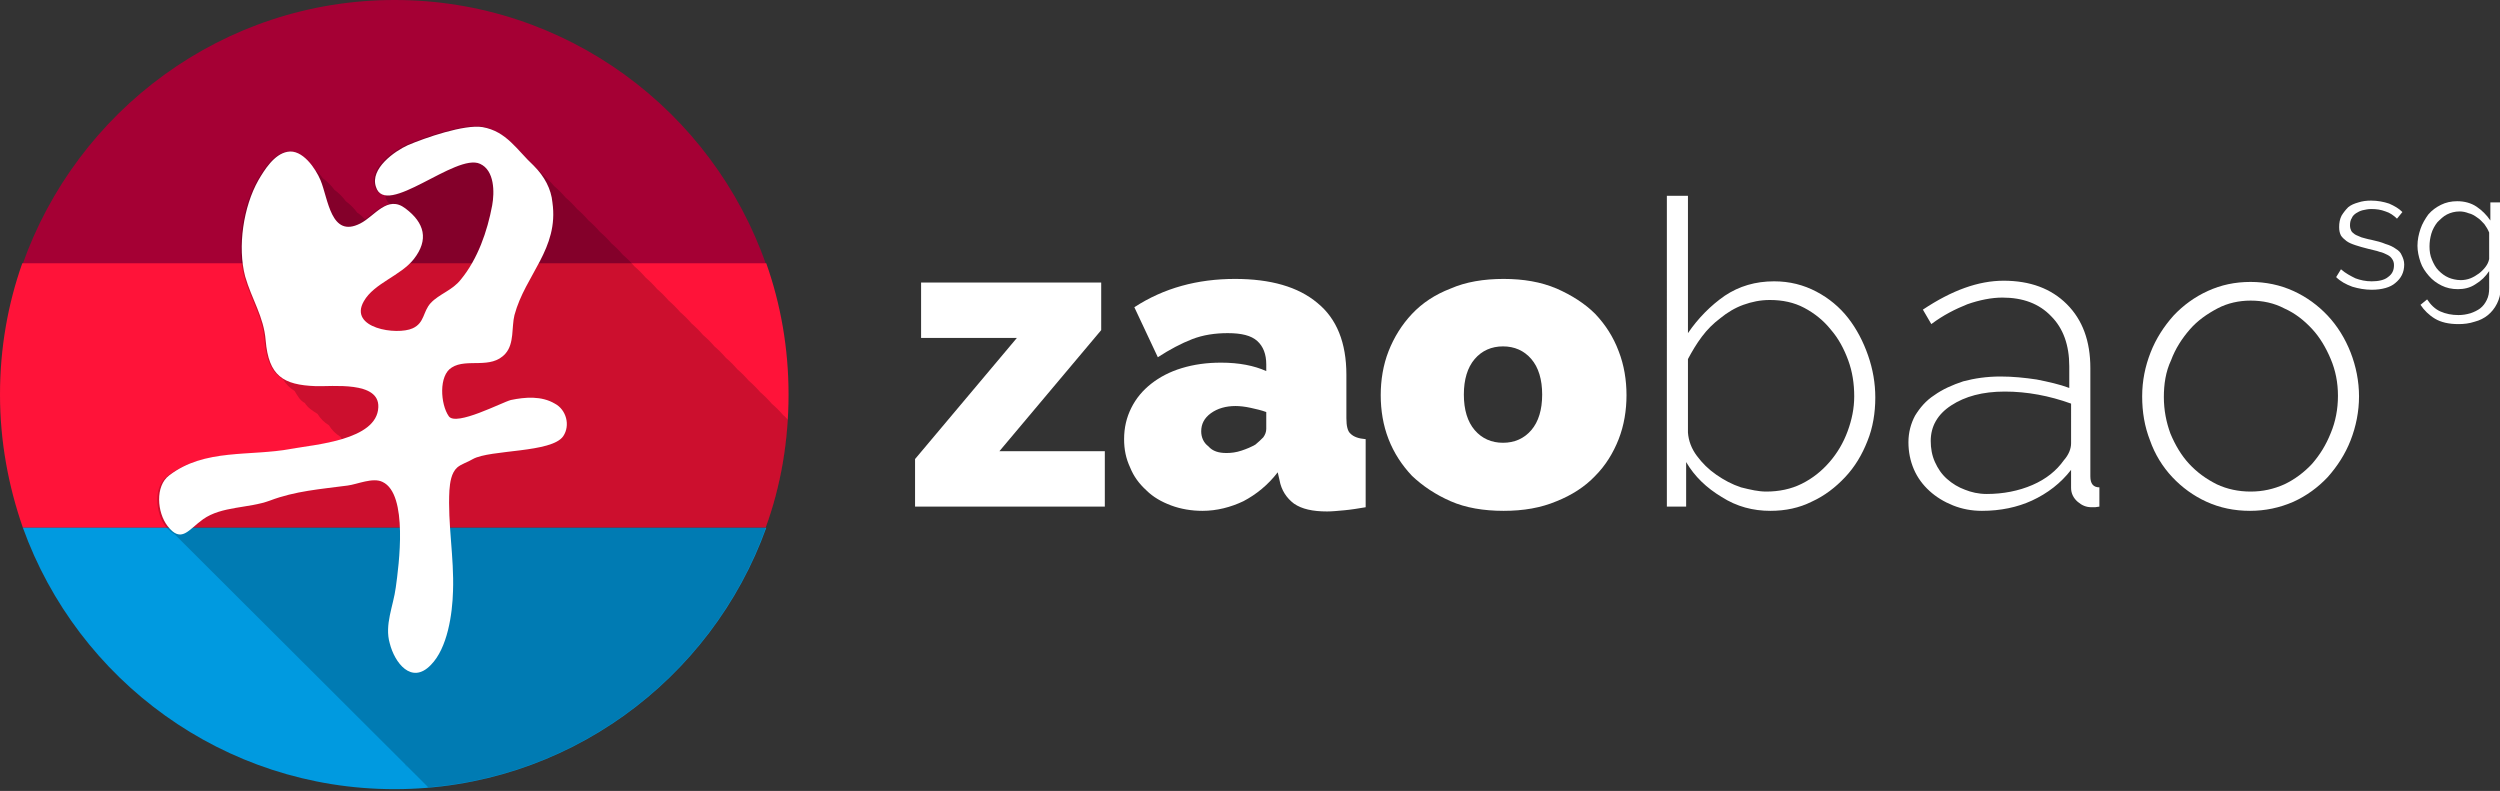 <?xml version="1.0" encoding="utf-8"?>
<!-- Generator: Adobe Illustrator 21.1.0, SVG Export Plug-In . SVG Version: 6.00 Build 0)  -->
<svg version="1.1" id="Layer_1" xmlns="http://www.w3.org/2000/svg" xmlns:xlink="http://www.w3.org/1999/xlink" x="0px" y="0px"
	 viewBox="0 0 415 131.3" style="enable-background:new 0 0 415 131.3;" xml:space="preserve">
<rect x="0" y="0" width="415" height="131.3" fill="#333333" stroke="none"/>
<style type="text/css">
	.st0{fill:#A50034;}
	.st1{fill:#FF1339;}
	.st2{fill:#009AE0;}
	.st3{opacity:0.2;enable-background:new    ;}
	.st4{fill:#FFFFFF;}
</style>
<g>
	<g>
		<path class="st0" d="M3.7,44h123.5C118.3,18.4,94,0,65.5,0C37,0,12.7,18.4,3.7,44z"/>
		<path class="st1" d="M0,65.5c0,7.8,1.4,15.2,3.8,22.1h123.3c2.5-6.9,3.8-14.3,3.8-22.1c0-7.7-1.3-15-3.7-21.8H3.7
			C1.3,50.5,0,57.8,0,65.5z"/>
		<path class="st2" d="M65.5,131c28.4,0,52.6-18.1,61.7-43.4H3.8C12.9,112.9,37.1,131,65.5,131z"/>
	</g>
	<path class="st3" d="M71,130.6c0,0.1,0.1,0.1,0.1,0.1c32.1-2.7,57.7-28.7,59.7-61c-0.3-0.3-0.5-0.6-0.8-0.8
		c-0.6-0.7-1.2-1.3-1.9-1.9c-0.6-0.7-1.2-1.3-1.9-1.9c-0.6-0.7-1.2-1.3-1.9-1.9c-0.6-0.7-1.2-1.3-1.9-1.9c-0.6-0.7-1.2-1.3-1.9-1.9
		c-0.6-0.7-1.2-1.3-1.9-1.9c-0.6-0.7-1.2-1.3-1.9-1.9c-0.6-0.7-1.2-1.3-1.9-1.9c-0.6-0.7-1.2-1.3-1.9-1.9c-0.6-0.7-1.2-1.3-1.9-1.9
		c-0.6-0.7-1.2-1.3-1.9-1.9c-0.6-0.7-1.2-1.3-1.9-1.9c-0.6-0.7-1.2-1.3-1.9-1.9c-0.6-0.7-1.2-1.3-1.9-1.9c-0.6-0.7-1.2-1.3-1.9-1.9
		c-0.6-0.7-1.2-1.3-1.9-1.9c-0.6-0.7-1.2-1.3-1.9-1.9c-0.6-0.7-1.2-1.3-1.9-1.9c-0.6-0.7-1.2-1.3-1.9-1.9c-0.6-0.7-1.2-1.3-1.9-1.9
		c-0.6-0.7-1.2-1.3-1.9-1.9c-0.6-0.7-1.3-1.3-1.9-1.9c-0.6-0.7-1.2-1.3-1.9-1.9c-1.8-1.9-3.5-3.7-6.4-4.2c-3-0.5-9.6,1.8-12.4,3
		c-2.2,1-6.3,3.9-5.3,6.9c0.3,1,1,1.4,1.8,1.5c0,0.1,0,0.3,0,0.4c0.2,0.5,0.4,0.8,0.7,1.1c-1.5,0.2-2.7,1.5-4.1,2.5
		c-0.4-0.4-0.8-0.8-1.3-1.1c-0.5-0.7-1.2-1.4-1.9-1.9c-0.5-0.7-1.2-1.4-1.9-1.9c-0.5-0.7-1.2-1.4-1.9-1.9c-0.5-0.7-1.2-1.4-1.9-1.9
		c-1.1-1.5-2.6-2.8-4.2-2.5c-2.2,0.4-3.8,3-4.8,4.7c-2.5,4.4-3.5,11.1-2.2,16c1.1,3.8,3.1,6.7,3.4,10.6c0.3,3.5,1.3,5.4,3.1,6.5
		c0.5,0.8,1.1,1.4,1.9,1.9c0.5,0.8,0.9,1.6,1.7,2c0.5,0.8,1.3,1.3,2.1,1.8c0.5,0.8,1.1,1.4,1.9,1.9c0.5,0.8,1.1,1.4,1.9,1.9
		c0.1,0.1,0.2,0.3,0.2,0.4c-3.1,1-6.7,1.3-8.6,1.7c-6.9,1.3-14.4-0.1-20.3,4.4c-2.4,1.8-2,6.2-0.3,8.4c0.6,0.7,1.1,1.1,1.5,1.3"/>
	<path class="st3" d="M67.2,126.8c0.1,0.2,0.2,0.4,0.4,0.6"/>
	<path class="st3" d="M63.8,123.6"/>
	<path class="st3" d="M61.9,121.7"/>
	<path class="st3" d="M59.7,119.2"/>
	<path class="st3" d="M46.8,106.6"/>
	<path class="st4" d="M88.6,27.5c-2.8-2.6-4.5-5.7-8.5-6.4c-3-0.5-9.6,1.8-12.4,3c-2.2,1-6.3,3.9-5.3,6.9c1.6,5.3,13.3-5.7,17.3-3.8
		c2.4,1.1,2.4,4.7,2,6.9c-0.8,4.3-2.4,8.9-5.2,12.3c-1.4,1.8-3.6,2.4-5,3.9c-1.3,1.4-1,3.3-3,4.2c-2.6,1.2-10.7,0-8.1-4.5
		c1.7-3,6.1-4.2,8.3-7c2.5-3.2,1.8-6-1.4-8.4c-3-2.3-5.1,1.3-7.5,2.5c-4.9,2.5-5.3-4.1-6.6-7.2c-0.8-1.9-3-5.2-5.5-4.7
		c-2.2,0.4-3.8,3-4.8,4.7c-2.5,4.4-3.5,11.1-2.2,16c1.1,3.8,3.1,6.7,3.4,10.6c0.5,5.9,2.9,7.4,8.3,7.6c2.7,0.1,10.6-0.9,10.4,3.5
		c-0.2,5.5-10.7,6.2-14.4,6.9c-6.9,1.3-14.4-0.1-20.3,4.4c-2.4,1.8-2,6.2-0.3,8.4c2.3,3,3.5,0.6,5.9-1.1c3.1-2.2,7.6-1.8,11.1-3.1
		c4.2-1.6,8.4-1.9,12.9-2.5c1.6-0.2,4.2-1.4,5.8-0.6c4.3,2,2.7,13.9,2.2,17.5c-0.4,3.1-1.9,6.2-1,9.3c0.8,3.2,3.6,6.9,6.8,3.6
		c2.8-2.8,3.6-8.5,3.7-12.3c0.2-5.6-0.9-11.1-0.6-16.7c0.1-1.3,0.3-2.9,1.3-3.8c0.7-0.6,1.8-0.9,2.6-1.4c2.9-1.6,13.1-1,15-3.8
		c1.2-1.8,0.5-4.4-1.4-5.4c-2.2-1.3-4.9-1.1-7.3-0.6c-1.5,0.4-9.1,4.4-10.3,2.7c-1.4-2-1.7-6.8,0.5-8.1c2.5-1.6,6.5,0.4,8.9-2.3
		c1.5-1.7,1-4.4,1.5-6.4c1.8-6.7,7.4-11,6.3-18.7C91.5,31.4,90.4,29.3,88.6,27.5"/>
</g>
<polygon class="st4" points="151.9,76.2 168.8,56.1 152.9,56.1 152.9,46.9 182.8,46.9 182.8,54.8 165.9,74.9 183.4,74.9 183.4,84.1 
	151.9,84.1 "/>
<path class="st4" d="M199.6,84.8c-1.8,0-3.6-0.3-5.2-0.9c-1.6-0.6-3-1.4-4.1-2.5c-1.2-1.1-2.1-2.3-2.7-3.8c-0.7-1.5-1-3-1-4.7
	c0-1.9,0.4-3.6,1.2-5.2c0.8-1.6,1.9-2.9,3.3-4c1.4-1.1,3.1-2,5.1-2.6c2-0.6,4.1-0.9,6.5-0.9c3,0,5.5,0.5,7.5,1.4v-1.1
	c0-1.7-0.5-3-1.5-3.9c-1-0.9-2.6-1.3-4.9-1.3c-2.1,0-4.1,0.3-5.9,1c-1.8,0.7-3.7,1.7-5.7,3l-3.9-8.3c4.9-3.2,10.5-4.7,16.7-4.7
	c5.9,0,10.5,1.3,13.7,4c3.2,2.6,4.8,6.6,4.8,11.9v7.2c0,1.3,0.2,2.2,0.7,2.6c0.5,0.5,1.3,0.8,2.5,0.9v11.3c-1.2,0.2-2.4,0.4-3.5,0.5
	c-1.1,0.1-2.1,0.2-2.9,0.2c-2.4,0-4.2-0.4-5.5-1.3c-1.2-0.9-2.1-2.2-2.4-3.9l-0.3-1.3c-1.6,2.1-3.6,3.7-5.7,4.8
	C204.3,84.2,202,84.8,199.6,84.8 M203.6,75.2c0.8,0,1.6-0.1,2.5-0.4c0.9-0.3,1.6-0.6,2.3-1c0.5-0.4,0.9-0.8,1.3-1.2
	c0.3-0.4,0.5-0.9,0.5-1.4v-2.8c-0.8-0.3-1.7-0.5-2.6-0.7c-0.9-0.2-1.8-0.3-2.5-0.3c-1.6,0-3,0.4-4.1,1.2c-1.1,0.8-1.6,1.8-1.6,3
	c0,1,0.4,1.9,1.2,2.5C201.3,74.9,202.3,75.2,203.6,75.2"/>
<path class="st4" d="M249.6,84.8c-3.3,0-6.3-0.5-8.8-1.6c-2.5-1.1-4.6-2.5-6.4-4.2c-1.7-1.8-3-3.8-3.9-6.1c-0.9-2.3-1.3-4.8-1.3-7.3
	c0-2.5,0.4-5,1.3-7.3c0.9-2.3,2.2-4.4,3.9-6.2c1.7-1.8,3.8-3.2,6.4-4.2c2.5-1.1,5.5-1.6,8.8-1.6c3.3,0,6.2,0.5,8.8,1.6
	c2.5,1.1,4.7,2.5,6.4,4.2c1.7,1.8,3,3.8,3.9,6.2c0.9,2.3,1.3,4.8,1.3,7.3s-0.4,5-1.3,7.3c-0.9,2.3-2.2,4.4-3.9,6.1
	c-1.7,1.8-3.9,3.2-6.4,4.2C255.8,84.3,252.9,84.8,249.6,84.8 M243,65.5c0,2.5,0.6,4.5,1.8,5.9c1.2,1.4,2.8,2.1,4.7,2.1
	c1.9,0,3.5-0.7,4.7-2.1c1.2-1.4,1.8-3.4,1.8-5.9c0-2.5-0.6-4.5-1.8-5.9c-1.2-1.4-2.8-2.1-4.7-2.1c-1.9,0-3.5,0.7-4.7,2.1
	C243.6,61,243,63,243,65.5"/>
<path class="st4" d="M293.9,84.8c-2.9,0-5.6-0.7-8.1-2.3c-2.5-1.5-4.5-3.4-5.9-5.8v7.4h-3.2V32.5h3.5v22.8c1.7-2.5,3.8-4.6,6.1-6.2
	c2.4-1.6,5.1-2.4,8.2-2.4c2.6,0,4.9,0.6,7,1.7c2.1,1.1,3.9,2.6,5.3,4.4c1.4,1.8,2.5,3.9,3.3,6.2c0.8,2.3,1.2,4.6,1.2,7
	c0,2.5-0.4,5-1.3,7.2c-0.9,2.3-2.1,4.3-3.7,6c-1.6,1.7-3.4,3.1-5.6,4.1C298.7,84.3,296.4,84.8,293.9,84.8 M293.2,81.6
	c2.1,0,4.1-0.4,5.9-1.3c1.8-0.9,3.3-2.1,4.6-3.6c1.3-1.5,2.3-3.2,3-5.1c0.7-1.9,1.1-3.8,1.1-5.8c0-2.1-0.3-4.1-1-6
	c-0.7-1.9-1.6-3.6-2.9-5.1c-1.2-1.5-2.7-2.7-4.4-3.6c-1.7-0.9-3.6-1.3-5.7-1.3c-1.6,0-3,0.3-4.4,0.8c-1.4,0.5-2.7,1.3-3.8,2.2
	c-1.2,0.9-2.2,1.9-3.1,3.1c-0.9,1.2-1.6,2.4-2.3,3.7v12.2c0.1,1.4,0.6,2.7,1.5,3.9c0.9,1.2,1.9,2.2,3.2,3.1c1.3,0.9,2.6,1.6,4.1,2.1
	C290.6,81.3,291.9,81.6,293.2,81.6"/>
<path class="st4" d="M329,84.8c-1.7,0-3.3-0.3-4.8-0.9c-1.5-0.6-2.8-1.4-3.9-2.4c-1.1-1-2-2.2-2.6-3.6c-0.6-1.4-0.9-2.9-0.9-4.5
	s0.4-3.1,1.1-4.4c0.8-1.3,1.8-2.5,3.2-3.4c1.4-1,3-1.7,4.8-2.3c1.9-0.5,3.9-0.8,6.2-0.8c2,0,4,0.2,6,0.5c2,0.4,3.8,0.8,5.4,1.4v-3.6
	c0-3.5-1-6.3-3-8.3c-2-2.1-4.7-3.1-8.1-3.1c-1.8,0-3.8,0.4-5.8,1.1c-2,0.8-4,1.8-6,3.3l-1.4-2.4c4.8-3.2,9.2-4.8,13.4-4.8
	c4.4,0,7.9,1.3,10.5,3.9c2.6,2.6,3.9,6.1,3.9,10.6v18c0,1.2,0.5,1.8,1.5,1.8v3.2c-0.2,0-0.5,0.1-0.7,0.1h-0.6
	c-0.9,0-1.6-0.3-2.3-0.9c-0.7-0.6-1.1-1.4-1.1-2.3v-3c-1.7,2.2-3.9,3.9-6.5,5.1C334.9,84.2,332.1,84.8,329,84.8 M329.8,82
	c2.7,0,5.3-0.5,7.6-1.5c2.3-1,4-2.4,5.2-4.1c0.8-0.9,1.2-1.9,1.2-2.8V67c-3.6-1.3-7.3-2-11-2c-3.7,0-6.6,0.8-8.9,2.3
	c-2.3,1.5-3.4,3.5-3.4,5.9c0,1.2,0.2,2.4,0.7,3.5c0.5,1.1,1.1,2,2,2.8c0.9,0.8,1.9,1.4,3,1.8C327.2,81.7,328.4,82,329.8,82"/>
<path class="st4" d="M373.5,84.8c-2.6,0-5-0.5-7.2-1.5c-2.2-1-4.1-2.4-5.7-4.1c-1.6-1.7-2.9-3.8-3.7-6.1c-0.9-2.3-1.3-4.7-1.3-7.3
	c0-2.6,0.5-5,1.4-7.3c0.9-2.3,2.2-4.3,3.8-6.1c1.6-1.7,3.5-3.1,5.7-4.1c2.2-1,4.5-1.5,7.1-1.5c2.5,0,4.9,0.5,7.1,1.5
	c2.2,1,4.1,2.4,5.7,4.1c1.6,1.7,2.9,3.8,3.8,6.1c0.9,2.3,1.4,4.8,1.4,7.3c0,2.5-0.5,5-1.4,7.3c-0.9,2.3-2.2,4.3-3.8,6.1
	c-1.6,1.7-3.5,3.1-5.7,4.1C378.4,84.3,376,84.8,373.5,84.8 M359.2,65.9c0,2.2,0.4,4.2,1.1,6.1c0.8,1.9,1.8,3.6,3.1,5
	c1.3,1.4,2.8,2.5,4.6,3.4c1.7,0.8,3.6,1.2,5.6,1.2c2,0,3.8-0.4,5.6-1.2c1.7-0.8,3.3-2,4.6-3.4c1.3-1.5,2.3-3.1,3.1-5.1
	c0.8-1.9,1.2-4,1.2-6.2c0-2.2-0.4-4.2-1.2-6.1c-0.8-1.9-1.8-3.6-3.1-5c-1.3-1.4-2.8-2.6-4.6-3.4c-1.7-0.9-3.6-1.3-5.6-1.3
	c-1.9,0-3.8,0.4-5.5,1.3c-1.7,0.9-3.3,2-4.6,3.5c-1.3,1.5-2.4,3.2-3.1,5.1C359.5,61.7,359.2,63.8,359.2,65.9"/>
<path class="st4" d="M393.7,48.1c-1.1,0-2.2-0.2-3.2-0.5c-1.1-0.4-2-0.9-2.7-1.6l0.8-1.3c0.8,0.7,1.6,1.1,2.4,1.5
	c0.8,0.3,1.7,0.5,2.7,0.5c1.1,0,2.1-0.2,2.7-0.7c0.7-0.5,1-1.1,1-2c0-0.4-0.1-0.7-0.3-1c-0.2-0.3-0.4-0.5-0.8-0.7
	c-0.4-0.2-0.8-0.4-1.3-0.5c-0.5-0.2-1.2-0.3-1.9-0.5c-0.8-0.2-1.5-0.4-2.1-0.6c-0.6-0.2-1.1-0.4-1.5-0.7c-0.4-0.3-0.7-0.6-0.9-0.9
	c-0.2-0.4-0.3-0.8-0.3-1.4c0-0.7,0.1-1.3,0.4-1.9c0.3-0.5,0.7-1,1.1-1.4c0.5-0.4,1-0.6,1.7-0.8c0.6-0.2,1.3-0.3,2.1-0.3
	c1.1,0,2.1,0.2,3,0.5c0.9,0.4,1.6,0.8,2.2,1.4l-0.9,1.1c-0.5-0.5-1.2-1-1.9-1.2c-0.8-0.3-1.5-0.4-2.4-0.4c-0.5,0-0.9,0.1-1.4,0.2
	c-0.4,0.1-0.8,0.3-1.1,0.5c-0.3,0.2-0.6,0.5-0.7,0.8c-0.2,0.3-0.3,0.7-0.3,1.2c0,0.4,0.1,0.7,0.2,0.9c0.1,0.2,0.3,0.4,0.6,0.6
	c0.3,0.2,0.7,0.3,1.1,0.5c0.4,0.1,1,0.3,1.6,0.4c0.9,0.2,1.7,0.4,2.4,0.7c0.7,0.2,1.3,0.5,1.7,0.8c0.5,0.3,0.8,0.6,1,1.1
	c0.2,0.4,0.4,0.9,0.4,1.5c0,1.3-0.5,2.3-1.5,3.1C396.8,47.7,395.4,48.1,393.7,48.1"/>
<path class="st4" d="M408,48c-1,0-1.9-0.2-2.7-0.6c-0.8-0.4-1.5-0.9-2.1-1.6s-1.1-1.4-1.4-2.3c-0.3-0.9-0.5-1.8-0.5-2.7
	c0-1,0.2-1.9,0.5-2.8c0.3-0.9,0.8-1.7,1.3-2.4c0.6-0.7,1.3-1.2,2.1-1.6c0.8-0.4,1.7-0.6,2.7-0.6c1.2,0,2.3,0.3,3.2,0.9
	c0.9,0.6,1.7,1.4,2.3,2.3v-3h1.7v14.2c0,1-0.2,1.8-0.6,2.6c-0.4,0.8-0.9,1.4-1.5,1.9c-0.6,0.5-1.4,0.9-2.2,1.1
	c-0.9,0.3-1.8,0.4-2.7,0.4c-1.6,0-2.9-0.3-3.9-0.9c-1-0.6-1.8-1.4-2.4-2.3l1.1-0.9c0.6,0.9,1.3,1.6,2.2,2c0.9,0.4,1.9,0.6,3,0.6
	c0.7,0,1.3-0.1,2-0.3c0.6-0.2,1.2-0.5,1.6-0.8c0.5-0.4,0.8-0.8,1.1-1.4c0.3-0.6,0.4-1.2,0.4-2v-2.8c-0.6,0.9-1.3,1.6-2.3,2.2
	C410,47.8,409,48,408,48 M408.5,46.5c0.5,0,1.1-0.1,1.6-0.3c0.5-0.2,1-0.5,1.4-0.8c0.4-0.3,0.8-0.7,1.1-1.1c0.3-0.4,0.5-0.8,0.6-1.3
	v-4.4c-0.2-0.5-0.5-1-0.8-1.4c-0.4-0.4-0.7-0.8-1.2-1.1c-0.4-0.3-0.9-0.6-1.4-0.7c-0.5-0.2-1-0.3-1.5-0.3c-0.8,0-1.5,0.2-2.1,0.5
	c-0.6,0.3-1.1,0.8-1.6,1.3c-0.4,0.5-0.8,1.2-1,1.9c-0.2,0.7-0.3,1.4-0.3,2.1c0,0.8,0.1,1.5,0.4,2.2c0.3,0.7,0.6,1.3,1.1,1.8
	c0.5,0.5,1,0.9,1.7,1.2C407,46.3,407.7,46.5,408.5,46.5"/>
</svg>

